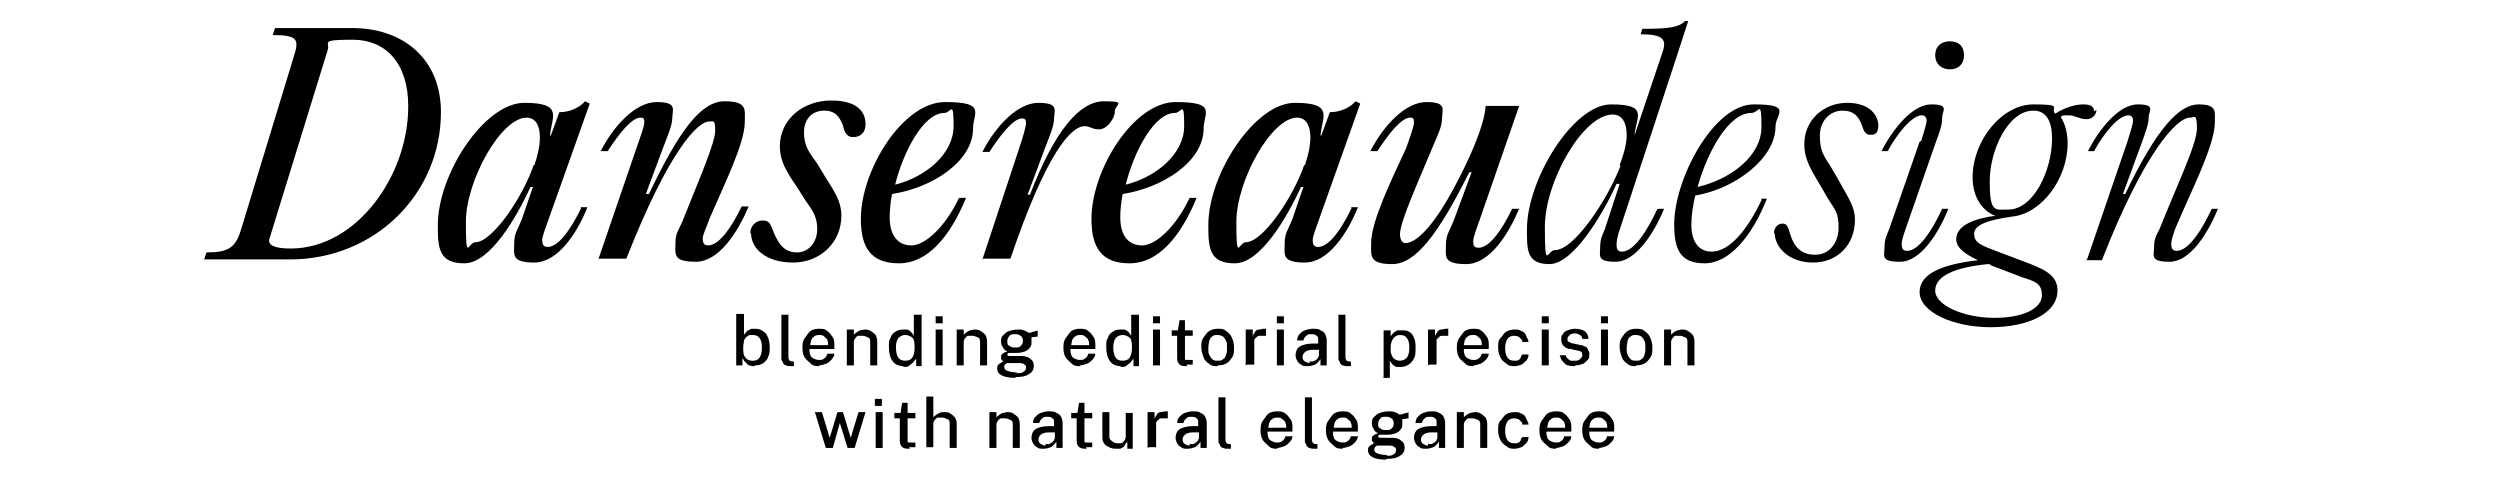 <?xml version="1.0" encoding="UTF-8"?>
<svg id="Layer_1" xmlns="http://www.w3.org/2000/svg" version="1.1" viewBox="0 0 320.9 61.2">
  <!-- Generator: Adobe Illustrator 29.2.1, SVG Export Plug-In . SVG Version: 2.1.0 Build 116)  -->
  <g>
    <path d="M96.9,47c-.3,0-.5,0-.7-.1-.2,0-.3-.2-.4-.3s-.2-.2-.3-.3c0-.1-.1-.2-.2-.3v.9h-.8v-6.6h1v2.7c0,0,.1-.2.2-.3s.2-.2.3-.3c.1,0,.3-.1.4-.2.2,0,.3,0,.5,0,.6,0,1,.2,1.4.6.3.4.5,1,.5,1.7s0,.9-.2,1.3c-.1.4-.4.6-.6.8-.3.2-.6.3-1.1.3ZM96.7,46.3c.3,0,.6-.1.8-.4.2-.3.3-.7.3-1.3s-.1-.9-.3-1.2-.5-.4-.9-.4-.5,0-.7.2c-.2.1-.3.3-.4.5,0,.2-.1.5-.1.9,0,.6,0,1,.3,1.3.2.3.5.4.9.4Z"/>
    <path d="M101.6,47c-.3,0-.5,0-.7-.1-.2,0-.3-.2-.4-.3,0-.1-.1-.3-.2-.4,0-.2,0-.3,0-.5v-5.3h.9v5.3c0,.2,0,.4.1.5,0,.1.2.2.4.2h.2v.6c0,0-.1,0-.2,0,0,0-.2,0-.2,0Z"/>
    <path d="M105.2,47c-.4,0-.8,0-1.1-.3s-.6-.5-.8-.8c-.2-.3-.3-.8-.3-1.2s0-.9.3-1.3.4-.6.7-.9c.3-.2.7-.3,1.1-.3s.8,0,1.1.3c.3.2.5.5.7.8.2.3.2.7.2,1.2v.3h-3.2c0,.3,0,.5.1.7,0,.2.2.4.4.5.2.1.4.2.7.2s.5,0,.7-.2c.2-.1.3-.3.4-.6h.9c0,.3-.2.6-.4.8-.2.2-.4.4-.7.5-.3.1-.6.2-.9.2ZM104,44.3h2.3c0-.2,0-.5-.1-.6,0-.2-.2-.3-.4-.5s-.4-.2-.6-.2-.5,0-.7.2c-.2.1-.3.3-.4.5,0,.2-.1.4-.1.6Z"/>
    <path d="M108.7,46.9v-4.6h.9v.7c0-.1.2-.2.3-.3.1-.1.3-.2.5-.3.2,0,.4-.1.6-.1s.5,0,.8.2.4.3.6.5c.1.2.2.5.2.9v3h-.9v-2.9c0-.3,0-.6-.3-.7s-.4-.2-.7-.2-.4,0-.5,0c-.2,0-.3.2-.4.3s-.2.3-.2.5v3h-.9Z"/>
    <path d="M116,47c-.6,0-1.1-.2-1.4-.6-.3-.4-.5-1-.5-1.8s0-.9.2-1.2c.1-.4.3-.6.6-.8.3-.2.6-.3,1-.3s.4,0,.5,0,.3.1.4.2c.1,0,.2.2.3.3s.1.2.2.3v-2.7h1v6.6h-.7v-.9c-.1,0-.2.2-.3.3,0,.1-.2.2-.3.3-.1.1-.3.2-.4.3s-.4.1-.7.1ZM116.2,46.3c.4,0,.7-.1.9-.4s.3-.7.3-1.3c0-.3,0-.6-.1-.9,0-.2-.2-.4-.4-.5-.2-.1-.4-.2-.7-.2s-.6.1-.9.4c-.2.3-.3.7-.3,1.2s.1,1,.3,1.3c.2.3.5.4.9.4Z"/>
    <path d="M120.1,41.5v-.9h.9v.9h-.9ZM120.1,46.9v-4.6h.9v4.6h-.9Z"/>
    <path d="M122.8,46.9v-4.6h.9v.7c0-.1.2-.2.3-.3.1-.1.3-.2.5-.3.2,0,.4-.1.6-.1s.5,0,.8.2.4.3.6.5c.1.2.2.5.2.9v3h-.9v-2.9c0-.3,0-.6-.3-.7s-.4-.2-.7-.2-.4,0-.5,0c-.2,0-.3.2-.4.3s-.2.3-.2.5v3h-.9Z"/>
    <path d="M130.3,48.5c-.7,0-1.3-.1-1.7-.3-.4-.2-.6-.5-.6-.9s0-.3.1-.4c0-.1.2-.2.3-.3.1,0,.2-.1.3-.2,0,0,.1,0,.2,0,0,0-.1,0-.2-.1,0,0-.1-.1-.2-.2,0,0,0-.2,0-.3s0-.3.2-.4c.1-.1.3-.2.6-.3-.3-.1-.5-.3-.6-.6-.2-.2-.2-.5-.2-.7s0-.6.3-.8c.2-.2.4-.4.7-.5.3-.1.7-.2,1.1-.2s.6,0,.8.1c.2,0,.4.2.6.3,0,0,.1,0,.2,0,.1,0,.2,0,.3-.1.1,0,.2,0,.4-.1.1,0,.2,0,.3-.1v.8s-.8.1-.8.1c0,0,0,.2,0,.3,0,.1,0,.2,0,.3,0,.3,0,.5-.2.7-.1.2-.4.4-.6.5-.3.1-.6.2-1.1.2s0,0-.2,0c0,0-.1,0-.2,0-.3,0-.5,0-.6,0-.1,0-.2.1-.2.2s0,.1.2.2c.1,0,.3,0,.7,0,.1,0,.2,0,.4,0,.2,0,.4,0,.6,0,.5,0,.9.2,1.1.4.3.2.4.5.4.9s-.2.8-.6,1c-.4.3-1,.4-1.7.4ZM130.5,47.9c.4,0,.7,0,.9-.2.2-.1.3-.3.3-.5s0-.3-.2-.4c-.1-.1-.3-.2-.6-.2h-1.2c-.1,0-.2,0-.4,0-.1,0-.2.1-.3.2s-.1.2-.1.3c0,.2.1.4.4.5.3.1.6.2,1.2.2ZM130.3,44.6c.3,0,.6,0,.7-.2.2-.1.3-.4.3-.6s0-.5-.3-.7-.4-.2-.7-.2-.6,0-.7.2c-.2.2-.3.4-.3.7s0,.5.3.6c.2.2.4.2.8.2Z"/>
    <path d="M138.7,47c-.4,0-.8,0-1.1-.3s-.6-.5-.8-.8c-.2-.3-.3-.8-.3-1.2s0-.9.3-1.3.4-.6.7-.9c.3-.2.7-.3,1.1-.3s.8,0,1.1.3c.3.2.5.5.7.8.2.3.2.7.2,1.2v.3h-3.2c0,.3,0,.5.1.7,0,.2.2.4.4.5.2.1.4.2.7.2s.5,0,.7-.2c.2-.1.3-.3.4-.6h.9c0,.3-.2.6-.4.8-.2.2-.4.4-.7.5-.3.1-.6.2-.9.2ZM137.5,44.3h2.3c0-.2,0-.5-.1-.6,0-.2-.2-.3-.4-.5s-.4-.2-.6-.2-.5,0-.7.2c-.2.1-.3.3-.4.5,0,.2-.1.4-.1.6Z"/>
    <path d="M143.9,47c-.6,0-1.1-.2-1.4-.6-.3-.4-.5-1-.5-1.8s0-.9.2-1.2c.1-.4.3-.6.6-.8.3-.2.6-.3,1-.3s.4,0,.5,0,.3.1.4.2c.1,0,.2.2.3.3s.1.2.2.3v-2.7h1v6.6h-.7v-.9c-.1,0-.2.2-.3.3,0,.1-.2.2-.3.3-.1.1-.3.2-.4.3s-.4.1-.7.1ZM144.1,46.3c.4,0,.7-.1.9-.4s.3-.7.3-1.3c0-.3,0-.6-.1-.9,0-.2-.2-.4-.4-.5-.2-.1-.4-.2-.7-.2s-.6.1-.9.4c-.2.3-.3.7-.3,1.2s.1,1,.3,1.3c.2.3.5.4.9.4Z"/>
    <path d="M148,41.5v-.9h.9v.9h-.9ZM148,46.9v-4.6h.9v4.6h-.9Z"/>
    <path d="M152.4,47c-.3,0-.6,0-.8-.1s-.3-.2-.4-.4-.1-.4-.1-.6v-2.8h-.7v-.7h.8l.2-1.3h.7v1.3h1v.7h-1v2.7c0,.1,0,.3,0,.3,0,0,0,.1.2.1,0,0,.2,0,.3,0h.5v.6c0,0-.1,0-.3,0s-.3,0-.5,0Z"/>
    <path d="M156.3,47c-.4,0-.8,0-1.1-.3-.3-.2-.6-.5-.7-.8s-.3-.8-.3-1.3,0-.9.3-1.3.4-.6.7-.8.7-.3,1.1-.3.8,0,1.1.3c.3.2.6.5.7.8.2.4.3.8.3,1.3s0,.9-.2,1.2-.4.6-.7.8c-.3.2-.7.3-1.2.3ZM156.3,46.3c.3,0,.5,0,.7-.2.2-.1.3-.3.4-.6s.1-.5.1-.9,0-.6-.1-.8-.2-.4-.4-.6c-.2-.1-.4-.2-.7-.2s-.5,0-.7.2c-.2.1-.3.3-.4.6,0,.2-.1.5-.1.9s0,.6.1.8.2.4.4.6.4.2.7.2Z"/>
    <path d="M159.9,46.9v-4.6h.9v.9c0-.2.2-.4.3-.6.1-.2.3-.3.5-.3s.4-.1.6-.1.1,0,.2,0c0,0,0,0,.1,0v.9s0,0-.1,0c0,0-.1,0-.2,0-.2,0-.4,0-.5,0s-.3,0-.4.2c-.1,0-.2.2-.3.3,0,.1,0,.3,0,.5v2.7h-.9Z"/>
    <path d="M163.9,41.5v-.9h.9v.9h-.9ZM163.9,46.9v-4.6h.9v4.6h-.9Z"/>
    <path d="M167.8,47c-.3,0-.6,0-.8-.2-.2-.1-.4-.3-.5-.5-.1-.2-.2-.4-.2-.7,0-.5.2-.9.5-1.1s.9-.4,1.7-.4h.7v-.4c0-.3,0-.5-.2-.6-.2-.2-.4-.2-.7-.2-.2,0-.5,0-.6.2-.2.1-.3.3-.4.6h-.8c0-.3.1-.6.3-.8s.4-.4.7-.5.6-.2,1-.2.8,0,1,.2c.3.1.5.3.6.5.1.2.2.5.2.8v3.2h-.8v-.8c-.2.3-.5.6-.7.7-.3.1-.6.2-.9.2ZM168.1,46.4c.1,0,.3,0,.4,0,.1,0,.3-.1.4-.2.1,0,.2-.2.3-.3,0-.1.1-.2.1-.3v-.7h-.6c-.3,0-.6,0-.8.1-.2,0-.4.2-.5.3-.1.1-.2.3-.2.5s0,.4.3.6c.2.1.4.2.6.2Z"/>
    <path d="M173.1,47c-.3,0-.5,0-.7-.1-.2,0-.3-.2-.4-.3,0-.1-.1-.3-.2-.4,0-.2,0-.3,0-.5v-5.3h.9v5.3c0,.2,0,.4.1.5,0,.1.2.2.4.2h.2v.6c0,0-.1,0-.2,0,0,0-.2,0-.2,0Z"/>
    <path d="M177.6,48.4v-6h.9v.8c0,0,.1-.2.2-.3s.2-.2.3-.3c.1,0,.3-.2.4-.2.2,0,.3,0,.5,0,.4,0,.7,0,1,.2.3.2.5.4.6.8.2.3.2.8.2,1.3s0,1-.2,1.3c-.2.4-.4.6-.7.8-.3.2-.6.3-1,.3s-.4,0-.5,0-.3-.1-.4-.2c-.1,0-.2-.2-.3-.3s-.1-.2-.2-.3v2.2h-.9ZM179.7,46.3c.3,0,.6-.1.9-.4.2-.3.3-.7.3-1.3s-.1-.9-.3-1.2c-.2-.3-.5-.4-.9-.4s-.7.2-.9.5c-.2.3-.3.7-.3,1.2s0,.6.1.8.2.5.4.6.4.2.7.2Z"/>
    <path d="M183.3,46.9v-4.6h.9v.9c0-.2.2-.4.3-.6.1-.2.3-.3.5-.3s.4-.1.6-.1.1,0,.2,0c0,0,0,0,.1,0v.9s0,0-.1,0c0,0-.1,0-.2,0-.2,0-.4,0-.5,0s-.3,0-.4.2c-.1,0-.2.2-.3.3,0,.1,0,.3,0,.5v2.7h-.9Z"/>
    <path d="M189.2,47c-.4,0-.8,0-1.1-.3s-.6-.5-.8-.8c-.2-.3-.3-.8-.3-1.2s0-.9.3-1.3.4-.6.7-.9c.3-.2.7-.3,1.1-.3s.8,0,1.1.3c.3.2.5.5.7.8.2.3.2.7.2,1.2v.3h-3.2c0,.3,0,.5.1.7,0,.2.2.4.4.5.2.1.4.2.7.2s.5,0,.7-.2c.2-.1.3-.3.4-.6h.9c0,.3-.2.6-.4.8-.2.2-.4.4-.7.5-.3.1-.6.2-.9.2ZM187.9,44.3h2.3c0-.2,0-.5-.1-.6,0-.2-.2-.3-.4-.5s-.4-.2-.6-.2-.5,0-.7.2c-.2.1-.3.3-.4.5,0,.2-.1.4-.1.6Z"/>
    <path d="M194.5,47c-.4,0-.8,0-1.1-.3-.3-.2-.6-.4-.8-.8s-.3-.8-.3-1.3,0-.9.3-1.2.4-.6.7-.8c.3-.2.7-.3,1.1-.3s.6,0,.9.2c.3.1.5.3.6.6s.3.5.3.8h-.8c0-.2,0-.3-.2-.4,0-.1-.2-.2-.3-.3-.1,0-.3-.1-.5-.1-.4,0-.7.1-.9.4-.2.3-.3.7-.3,1.2s.1.9.3,1.2c.2.3.5.4.9.4s.4,0,.5-.1c.1,0,.3-.2.3-.3,0-.1.1-.3.2-.4h.8c0,.3-.1.6-.3.8-.2.2-.4.4-.6.5-.3.1-.6.2-.9.2Z"/>
    <path d="M197.9,41.5v-.9h.9v.9h-.9ZM197.9,46.9v-4.6h.9v4.6h-.9Z"/>
    <path d="M202.2,47c-.3,0-.6,0-.9-.1-.3,0-.5-.3-.7-.5-.2-.2-.3-.5-.4-.8h.8c0,.2.1.3.2.4s.2.2.4.3c.2,0,.3,0,.5,0,.3,0,.5,0,.7-.2s.3-.3.3-.5,0-.3-.1-.4c0,0-.2-.2-.5-.2l-.9-.2c-.4,0-.7-.2-.9-.4-.2-.2-.3-.5-.3-.8,0-.3,0-.5.2-.7.1-.2.3-.4.6-.5.3-.1.6-.2,1-.2s.9.1,1.2.3c.3.2.5.6.5,1h-.8c0-.2-.1-.4-.3-.5-.2-.1-.4-.2-.6-.2s-.5,0-.7.2-.3.3-.3.5,0,.3.2.4c.1,0,.3.2.6.2l.9.2c.2,0,.4.1.6.2.1,0,.3.2.3.3,0,.1.1.2.2.4,0,.1,0,.2,0,.3,0,.3,0,.5-.2.7s-.4.4-.6.5c-.3.1-.6.2-1,.2Z"/>
    <path d="M205.5,41.5v-.9h.9v.9h-.9ZM205.5,46.9v-4.6h.9v4.6h-.9Z"/>
    <path d="M210,47c-.4,0-.8,0-1.1-.3-.3-.2-.6-.5-.7-.8s-.3-.8-.3-1.3,0-.9.3-1.3.4-.6.7-.8.7-.3,1.1-.3.8,0,1.1.3c.3.2.6.5.7.8.2.4.3.8.3,1.3s0,.9-.2,1.2-.4.6-.7.8c-.3.2-.7.3-1.2.3ZM210,46.3c.3,0,.5,0,.7-.2.2-.1.3-.3.4-.6s.1-.5.1-.9,0-.6-.1-.8-.2-.4-.4-.6c-.2-.1-.4-.2-.7-.2s-.5,0-.7.2c-.2.1-.3.3-.4.6,0,.2-.1.5-.1.9s0,.6.1.8.2.4.4.6.4.2.7.2Z"/>
    <path d="M213.6,46.9v-4.6h.9v.7c0-.1.2-.2.3-.3.1-.1.3-.2.5-.3.2,0,.4-.1.6-.1s.5,0,.8.2.4.3.6.5c.1.2.2.5.2.9v3h-.9v-2.9c0-.3,0-.6-.3-.7s-.4-.2-.7-.2-.4,0-.5,0c-.2,0-.3.2-.4.3s-.2.3-.2.5v3h-.9Z"/>
    <path d="M106,57.5l-1.4-4.6h.9l1,3.3h0l1-3.3h.7l1,3.3h0l1-3.3h.9l-1.4,4.6h-.9l-1-3.2-.9,3.2h-.9Z"/>
    <path d="M112.3,52.1v-.9h.9v.9h-.9ZM112.4,57.5v-4.6h.9v4.6h-.9Z"/>
    <path d="M116.8,57.6c-.3,0-.6,0-.8-.1s-.3-.2-.4-.4-.1-.4-.1-.6v-2.8h-.7v-.7h.8l.2-1.3h.7v1.3h1v.7h-1v2.7c0,.1,0,.3,0,.3,0,0,0,.1.2.1,0,0,.2,0,.3,0h.5v.6c0,0-.1,0-.3,0s-.3,0-.5,0Z"/>
    <path d="M118.9,57.5v-6.6h.9v2.7c0-.1.2-.2.3-.3.1-.1.3-.2.5-.3s.4-.1.6-.1.6,0,.8.2c.2.1.4.3.6.5.1.2.2.5.2.7v3.2h-.9v-3.1c0-.3,0-.5-.3-.6-.2-.1-.4-.2-.7-.2s-.4,0-.5,0c-.2,0-.3.2-.4.3s-.2.3-.2.5v3h-.9Z"/>
    <path d="M127,57.5v-4.6h.9v.7c0-.1.2-.2.3-.3.1-.1.3-.2.5-.3.2,0,.4-.1.6-.1s.5,0,.8.2.4.3.6.5c.1.2.2.5.2.9v3h-.9v-2.9c0-.3,0-.6-.3-.7s-.4-.2-.7-.2-.4,0-.5,0c-.2,0-.3.2-.4.3s-.2.3-.2.5v3h-.9Z"/>
    <path d="M133.9,57.6c-.3,0-.6,0-.8-.2-.2-.1-.4-.3-.5-.5-.1-.2-.2-.4-.2-.7,0-.5.2-.9.5-1.1s.9-.4,1.7-.4h.7v-.4c0-.3,0-.5-.2-.6-.2-.2-.4-.2-.7-.2-.2,0-.5,0-.6.2-.2.1-.3.3-.4.6h-.8c0-.3.1-.6.3-.8s.4-.4.7-.5.6-.2,1-.2.8,0,1,.2c.3.1.5.3.6.5.1.2.2.5.2.8v3.2h-.8v-.8c-.2.3-.5.6-.7.7-.3.1-.6.2-.9.2ZM134.2,57c.1,0,.3,0,.4,0,.1,0,.3-.1.4-.2.1,0,.2-.2.3-.3,0-.1.1-.2.1-.3v-.7h-.6c-.3,0-.6,0-.8.1-.2,0-.4.2-.5.3-.1.1-.2.3-.2.5s0,.4.3.6c.2.1.4.2.6.2Z"/>
    <path d="M139.5,57.6c-.3,0-.6,0-.8-.1s-.3-.2-.4-.4-.1-.4-.1-.6v-2.8h-.7v-.7h.8l.2-1.3h.7v1.3h1v.7h-1v2.7c0,.1,0,.3,0,.3,0,0,0,.1.2.1,0,0,.2,0,.3,0h.5v.6c0,0-.1,0-.3,0s-.3,0-.5,0Z"/>
    <path d="M143.3,57.6c-.2,0-.4,0-.7-.1s-.4-.2-.6-.3c-.2-.1-.3-.3-.4-.5s-.1-.4-.1-.7v-3.1h.9v3c0,.3,0,.5.3.7s.4.3.8.3.6,0,.7-.2c.2-.2.3-.4.3-.7v-3h.9v4.6h-.7v-.9c-.2.2-.3.4-.4.6-.1.1-.3.2-.5.3-.2,0-.4,0-.6,0Z"/>
    <path d="M147.3,57.5v-4.6h.9v.9c0-.2.2-.4.3-.6.1-.2.3-.3.5-.3s.4-.1.6-.1.1,0,.2,0c0,0,0,0,.1,0v.9s0,0-.1,0c0,0-.1,0-.2,0-.2,0-.4,0-.5,0s-.3,0-.4.2c-.1,0-.2.2-.3.3,0,.1,0,.3,0,.5v2.7h-.9Z"/>
    <path d="M152.4,57.6c-.3,0-.6,0-.8-.2-.2-.1-.4-.3-.5-.5-.1-.2-.2-.4-.2-.7,0-.5.2-.9.5-1.1s.9-.4,1.7-.4h.7v-.4c0-.3,0-.5-.2-.6-.2-.2-.4-.2-.7-.2-.2,0-.5,0-.6.2-.2.1-.3.3-.4.6h-.8c0-.3.1-.6.3-.8s.4-.4.7-.5.6-.2,1-.2.8,0,1,.2c.3.1.5.3.6.5.1.2.2.5.2.8v3.2h-.8v-.8c-.2.3-.5.6-.7.7-.3.1-.6.2-.9.2ZM152.7,57c.1,0,.3,0,.4,0,.1,0,.3-.1.4-.2.1,0,.2-.2.3-.3,0-.1.1-.2.1-.3v-.7h-.6c-.3,0-.6,0-.8.1-.2,0-.4.2-.5.3-.1.1-.2.3-.2.5s0,.4.3.6c.2.1.4.2.6.2Z"/>
    <path d="M157.7,57.6c-.3,0-.5,0-.7-.1-.2,0-.3-.2-.4-.3,0-.1-.1-.3-.2-.4,0-.2,0-.3,0-.5v-5.3h.9v5.3c0,.2,0,.4.1.5,0,.1.2.2.4.2h.2v.6c0,0-.1,0-.2,0,0,0-.2,0-.2,0Z"/>
    <path d="M164,57.6c-.4,0-.8,0-1.1-.3s-.6-.5-.8-.8c-.2-.3-.3-.8-.3-1.2s0-.9.3-1.3.4-.6.7-.9c.3-.2.7-.3,1.1-.3s.8,0,1.1.3c.3.2.5.5.7.8.2.3.2.7.2,1.2v.3h-3.2c0,.3,0,.5.1.7,0,.2.2.4.4.5.2.1.4.2.7.2s.5,0,.7-.2c.2-.1.3-.3.4-.6h.9c0,.3-.2.6-.4.8-.2.2-.4.4-.7.5-.3.1-.6.2-.9.2ZM162.8,54.9h2.3c0-.2,0-.5-.1-.6,0-.2-.2-.3-.4-.5s-.4-.2-.6-.2-.5,0-.7.2c-.2.1-.3.3-.4.5,0,.2-.1.4-.1.6Z"/>
    <path d="M168.8,57.6c-.3,0-.5,0-.7-.1-.2,0-.3-.2-.4-.3,0-.1-.1-.3-.2-.4,0-.2,0-.3,0-.5v-5.3h.9v5.3c0,.2,0,.4.1.5,0,.1.2.2.4.2h.2v.6c0,0-.1,0-.2,0,0,0-.2,0-.2,0Z"/>
    <path d="M172.4,57.6c-.4,0-.8,0-1.1-.3s-.6-.5-.8-.8c-.2-.3-.3-.8-.3-1.2s0-.9.3-1.3.4-.6.7-.9c.3-.2.7-.3,1.1-.3s.8,0,1.1.3c.3.2.5.5.7.8.2.3.2.7.2,1.2v.3h-3.2c0,.3,0,.5.1.7,0,.2.2.4.4.5.2.1.4.2.7.2s.5,0,.7-.2c.2-.1.3-.3.4-.6h.9c0,.3-.2.6-.4.8-.2.2-.4.4-.7.5-.3.1-.6.2-.9.2ZM171.2,54.9h2.3c0-.2,0-.5-.1-.6,0-.2-.2-.3-.4-.5s-.4-.2-.6-.2-.5,0-.7.2c-.2.1-.3.3-.4.5,0,.2-.1.4-.1.6Z"/>
    <path d="M177.9,59c-.7,0-1.3-.1-1.7-.3-.4-.2-.6-.5-.6-.9s0-.3.1-.4c0-.1.2-.2.3-.3.1,0,.2-.1.3-.2,0,0,.1,0,.2,0,0,0-.1,0-.2-.1,0,0-.1-.1-.2-.2,0,0,0-.2,0-.3s0-.3.2-.4c.1-.1.3-.2.6-.3-.3-.1-.5-.3-.6-.6-.2-.2-.2-.5-.2-.7s0-.6.3-.8c.2-.2.4-.4.7-.5.3-.1.7-.2,1.1-.2s.6,0,.8.1c.2,0,.4.2.6.3,0,0,.1,0,.2,0,.1,0,.2,0,.3-.1.1,0,.2,0,.4-.1.1,0,.2,0,.3-.1v.8s-.8.1-.8.1c0,0,0,.2,0,.3,0,.1,0,.2,0,.3,0,.3,0,.5-.2.7-.1.2-.4.4-.6.5-.3.1-.6.2-1.1.2s0,0-.2,0c0,0-.1,0-.2,0-.3,0-.5,0-.6,0-.1,0-.2.1-.2.2s0,.1.2.2c.1,0,.3,0,.7,0,.1,0,.2,0,.4,0,.2,0,.4,0,.6,0,.5,0,.9.2,1.1.4.3.2.4.5.4.9s-.2.8-.6,1c-.4.3-1,.4-1.7.4ZM178,58.5c.4,0,.7,0,.9-.2.2-.1.3-.3.3-.5s0-.3-.2-.4c-.1-.1-.3-.2-.6-.2h-1.2c-.1,0-.2,0-.4,0-.1,0-.2.1-.3.2s-.1.2-.1.3c0,.2.1.4.4.5.3.1.6.2,1.2.2ZM177.9,55.2c.3,0,.6,0,.7-.2.2-.1.3-.4.3-.6s0-.5-.3-.7-.4-.2-.7-.2-.6,0-.7.2c-.2.2-.3.4-.3.7s0,.5.3.6c.2.2.4.2.8.2Z"/>
    <path d="M183,57.6c-.3,0-.6,0-.8-.2-.2-.1-.4-.3-.5-.5-.1-.2-.2-.4-.2-.7,0-.5.2-.9.5-1.1s.9-.4,1.7-.4h.7v-.4c0-.3,0-.5-.2-.6-.2-.2-.4-.2-.7-.2-.2,0-.5,0-.6.2-.2.1-.3.3-.4.6h-.8c0-.3.1-.6.3-.8s.4-.4.7-.5.6-.2,1-.2.8,0,1,.2c.3.1.5.3.6.5.1.2.2.5.2.8v3.2h-.8v-.8c-.2.3-.5.6-.7.7-.3.1-.6.2-.9.2ZM183.3,57c.1,0,.3,0,.4,0,.1,0,.3-.1.4-.2.1,0,.2-.2.3-.3,0-.1.1-.2.1-.3v-.7h-.6c-.3,0-.6,0-.8.1-.2,0-.4.2-.5.3-.1.1-.2.3-.2.5s0,.4.3.6c.2.1.4.2.6.2Z"/>
    <path d="M187,57.5v-4.6h.9v.7c0-.1.2-.2.3-.3.1-.1.3-.2.5-.3.2,0,.4-.1.6-.1s.5,0,.8.2.4.3.6.5c.1.2.2.5.2.9v3h-.9v-2.9c0-.3,0-.6-.3-.7s-.4-.2-.7-.2-.4,0-.5,0c-.2,0-.3.2-.4.3s-.2.3-.2.5v3h-.9Z"/>
    <path d="M194.5,57.6c-.4,0-.8,0-1.1-.3-.3-.2-.6-.4-.8-.8s-.3-.8-.3-1.3,0-.9.3-1.2.4-.6.7-.8c.3-.2.7-.3,1.1-.3s.6,0,.9.2c.3.1.5.3.6.6s.3.5.3.8h-.8c0-.2,0-.3-.2-.4,0-.1-.2-.2-.3-.3-.1,0-.3-.1-.5-.1-.4,0-.7.1-.9.4-.2.3-.3.7-.3,1.2s.1.9.3,1.2c.2.3.5.4.9.4s.4,0,.5-.1c.1,0,.3-.2.3-.3,0-.1.1-.3.2-.4h.8c0,.3-.1.6-.3.8-.2.2-.4.4-.6.5-.3.1-.6.2-.9.2Z"/>
    <path d="M199.8,57.6c-.4,0-.8,0-1.1-.3s-.6-.5-.8-.8c-.2-.3-.3-.8-.3-1.2s0-.9.3-1.3.4-.6.7-.9c.3-.2.7-.3,1.1-.3s.8,0,1.1.3c.3.2.5.5.7.8.2.3.2.7.2,1.2v.3h-3.2c0,.3,0,.5.1.7,0,.2.2.4.4.5.2.1.4.2.7.2s.5,0,.7-.2c.2-.1.3-.3.4-.6h.9c0,.3-.2.6-.4.8-.2.2-.4.4-.7.5-.3.1-.6.2-.9.2ZM198.6,54.9h2.3c0-.2,0-.5-.1-.6,0-.2-.2-.3-.4-.5s-.4-.2-.6-.2-.5,0-.7.2c-.2.1-.3.3-.4.5,0,.2-.1.4-.1.6Z"/>
    <path d="M205.3,57.6c-.4,0-.8,0-1.1-.3s-.6-.5-.8-.8c-.2-.3-.3-.8-.3-1.2s0-.9.3-1.3.4-.6.7-.9c.3-.2.7-.3,1.1-.3s.8,0,1.1.3c.3.2.5.5.7.8.2.3.2.7.2,1.2v.3h-3.2c0,.3,0,.5.1.7,0,.2.2.4.4.5.2.1.4.2.7.2s.5,0,.7-.2c.2-.1.3-.3.4-.6h.9c0,.3-.2.6-.4.8-.2.2-.4.4-.7.5-.3.1-.6.2-.9.2ZM204,54.9h2.3c0-.2,0-.5-.1-.6,0-.2-.2-.3-.4-.5s-.4-.2-.6-.2-.5,0-.7.2c-.2.1-.3.3-.4.5,0,.2-.1.4-.1.6Z"/>
  </g>
  <g>
    <path d="M26.2,33.3l.3-.9c2.8,0,3.7-.6,4.4-2.8l6.8-22.3c.7-2.2.6-2.8-2.7-2.8l.3-.9h9.9c6.6,0,11.4,4,11.4,10.8,0,10.4-8.4,18.9-19.4,18.9h-11ZM52.4,13.6c0-5.5-2.9-8.5-7.1-8.5s-3,.3-3.2,1.2l-7.5,24.3c-.3.8.5,1.3,2.7,1.3,8.5,0,15.1-9.4,15.1-18.2Z"/>
    <path d="M74.5,26.6h.9c-1.3,3.3-3.8,7.1-6.8,7.1s-2.6-1-2.6-2.4.4-1.7,1-3.2l1.4-4.1h-.3c-1.8,3.9-5.2,9.8-8.5,9.8s-3.4-2-3.4-4.9c0-6.6,6-15.7,11.1-15.7s3.5,1.8,3.3,4.2h.1l1.1-3c1.5,0,2.7-.7,3.3-1.4l.6.3-5.3,14.9c-.3.9-.8,2.1-.8,2.6s.1.9.7.9c1.4,0,3-2.3,4.3-5ZM68.6,21.2c.4-1.2.7-2.4.7-3.6s-.4-2.5-1.7-2.5c-3.3,0-7.8,8.1-7.8,13.4s.3,2.6,1.2,2.6c2.2,0,6.1-5.8,7.5-9.9Z"/>
    <path d="M76.8,33.3l4.9-14.3c.4-1.2,1-2.7,1-3.3s-.2-.6-.5-.6c-1.1,0-2.7,2-4.2,4.3h-.9c1.7-3.3,4.5-6.3,7.2-6.3s2,1,2,2-.6,2.3-1.2,3.9l-2.2,5.9h.4c3.9-8.2,6.7-11.9,9.7-11.9s2.6,1.1,2.6,2.7c0,2.7-2.7,8.1-4.5,12.3-.3.9-.9,2.1-.9,2.6s.1.9.7.9c1.4,0,3-2.3,4.3-5h.9c-1.4,3.3-3.8,7.1-6.8,7.1s-2.6-1-2.6-2.4.5-1.7,1.1-3.3c2-5,4-9.6,4-11.1s-.2-1.2-.8-1.2c-1.4,0-5.1,3.6-10.6,17.6h-3.6Z"/>
    <path d="M96.3,30c0-1,.7-1.7,1.6-1.7s1,.5,1.4,1.5c.7,1.7,1.5,2.6,3,2.6s2.6-1.3,2.6-3-.7-2.5-1.6-3.8l-1-1.6c-1.4-2-2.2-3.4-2.2-5.2,0-3.5,3-5.9,6.6-5.9s4.4,1.7,4.4,3-.8,1.7-1.6,1.7-1.1-.6-1.3-1.5c-.4-1-.9-1.9-2.4-1.9s-2.6,1-2.6,2.8.7,2.6,1.7,4l.9,1.5c1.4,2.2,2.2,3.4,2.2,5.2,0,3.4-2.7,6-6.2,6s-5.4-1.8-5.4-3.8Z"/>
    <path d="M123.2,25.4h.8c-2.1,5.1-5,8.4-8.6,8.4s-4.9-2-4.9-5.7c0-6.3,5.4-15,10.8-15s3.6,1.4,3.6,3.4c0,4.2-5.2,7.6-10.4,8.4-.2,1.1-.3,2.1-.3,3,0,2.4,1.1,3.6,2.8,3.6s4.3-2.3,6.1-6.1ZM114.9,23.7c4-1,7.5-4,7.5-7.5s-.3-1.7-1.2-1.7c-2.6,0-5.2,4.8-6.3,9.2Z"/>
    <path d="M126.1,33.3l4.7-14.2c.4-1.2.9-2.8.9-3.3s-.2-.6-.5-.6c-1.1,0-2.7,2-4.2,4.3h-.9c1.7-3.3,4.5-6.3,7.2-6.3s2,1,2,2-.6,2.3-1.2,3.9l-2.2,5.9h.3c3.2-8.3,6.4-12,9.5-12s1.4.4,1.4,1.3-1,2.3-2,2.3-1.1-.4-1.9-.4c-1.7,0-4.9,3.4-9.5,17h-3.7Z"/>
    <path d="M152.8,25.4h.8c-2.1,5.1-5,8.4-8.6,8.4s-4.9-2-4.9-5.7c0-6.3,5.4-15,10.8-15s3.6,1.4,3.6,3.4c0,4.2-5.2,7.6-10.4,8.4-.2,1.1-.3,2.1-.3,3,0,2.4,1.1,3.6,2.8,3.6s4.3-2.3,6.1-6.1ZM144.5,23.7c4-1,7.5-4,7.5-7.5s-.3-1.7-1.2-1.7c-2.6,0-5.2,4.8-6.3,9.2Z"/>
    <path d="M173.4,26.6h.9c-1.3,3.3-3.8,7.1-6.8,7.1s-2.6-1-2.6-2.4.4-1.7,1-3.2l1.4-4.1h-.3c-1.8,3.9-5.2,9.8-8.5,9.8s-3.4-2-3.4-4.9c0-6.6,6-15.7,11.1-15.7s3.5,1.8,3.3,4.2h.1l1.1-3c1.5,0,2.7-.7,3.3-1.4l.6.3-5.3,14.9c-.3.9-.8,2.1-.8,2.6s.1.9.7.9c1.4,0,3-2.3,4.3-5ZM167.5,21.2c.4-1.2.7-2.4.7-3.6s-.4-2.5-1.7-2.5c-3.3,0-7.8,8.1-7.8,13.4s.3,2.6,1.2,2.6c2.2,0,6.1-5.8,7.5-9.9Z"/>
    <path d="M176,31.2c0-2.8,2.6-8.1,4.5-12.2.4-1.2,1-2.7,1-3.3s-.2-.6-.5-.6c-1.1,0-2.7,2-4.2,4.3h-.9c1.7-3.3,4.5-6.3,7.2-6.3s2,1,2,2.1-.6,2.2-1.3,3.9c-2,4.8-4,9.2-4.1,10.9,0,.8.3,1.2.7,1.2,1.3,0,3.5-1.9,6.4-7.4,1.5-2.8,3.7-7.4,3.9-10.2h4.3l-5.1,14.7c-.3.9-.8,2.1-.8,2.7s.2.8.7.8c1.4,0,3-2.3,4.3-5h.9c-1.4,3.3-3.8,7.1-6.8,7.1s-2.6-1-2.6-2.4.4-1.7,1-3.2l2.3-6.2h-.3c-4,8-6.9,11.8-9.9,11.8s-2.7-1.1-2.7-2.6Z"/>
    <path d="M212.8,26.8h.8c-1.3,3.2-3.7,6.8-6.2,6.8s-2-.8-2-1.9.3-1.5.6-2.3l1.9-5.8h-.4c-1.8,4-5.6,10.3-8.6,10.3s-2.9-1.9-2.9-4.5c0-6.3,5.9-16,10.8-16s3.2,1.6,3,4h0l3.6-10.7c.6-1.7,0-2.3-2.8-2.3l.2-.7c3.5,0,4.7-.2,5.5-1h.4c0,.1-8.8,26.8-8.8,26.8-.2.5-.4,1.4-.4,1.9s.1.9.7.9c1.5,0,3.2-2.6,4.5-5.4ZM207.9,21.2c.4-1.1.9-2.5.9-3.9s-.5-2.6-1.8-2.6c-3.8,0-8.7,8.6-8.7,14.4s.3,3,1.3,3c2.5,0,6.8-6.6,8.4-10.8Z"/>
    <path d="M226.1,25.5h.7c-1.9,4.8-4.8,8.3-8,8.3s-3.9-1.9-3.9-5c0-5.9,5.1-15.4,10.2-15.4s2.8,1.2,2.8,2.9c0,3.9-5,7.9-10.3,8.8-.3,1.3-.5,2.6-.5,3.7,0,2.3,1,3.5,2.6,3.5,2.3,0,4.6-2.8,6.4-6.6ZM217.9,24c4.3-1,8.2-4,8.2-7.7s-.3-1.8-1.3-1.8c-2.9,0-5.6,4.9-6.9,9.5Z"/>
    <path d="M227.7,30c0-.8.5-1.3,1.1-1.3s.7.4,1,1.4c.5,1.6,1.4,2.6,3.2,2.6s3-1.5,3-3.5-.5-2.3-1.3-3.6l-1.1-1.9c-1.4-2.3-2-3.5-2-5.2,0-3.1,2.5-5.3,5.5-5.3s4,1.7,4,2.9-.6,1.2-1.1,1.2-.8-.5-1-1.2c-.4-1.1-1-1.9-2.5-1.9s-2.9,1.2-2.9,3.2.5,2.6,1.4,4l1.1,1.9c1.4,2.5,2,3.4,2,4.9,0,3.3-2.3,5.5-5.4,5.5s-4.9-2-4.9-3.8Z"/>
    <path d="M246.6,18.1c.3-1,.7-2.2.7-2.6s-.2-.7-.6-.7c-1.3,0-3.2,2.4-4.4,4.6h-.8c1.5-2.9,4-6,6.4-6s1.4.8,1.4,1.7-.3,1.8-.8,3.1l-3.9,11.2c-.2.6-.5,1.4-.5,1.9s.1.9.7.9c1.5,0,3.2-2.6,4.5-5.4h.8c-1.3,3.2-3.6,6.8-6.2,6.8s-2-.8-2-1.9.3-1.5.6-2.3l3.9-11.2ZM248.4,7.1c0-1.1.7-1.8,1.9-1.8s1.8.7,1.8,1.8-.7,1.8-1.8,1.8-1.9-.7-1.9-1.8Z"/>
    <path d="M269.1,14.1c0,.5-.4,1.2-1.3,1.2s-1.4-.5-2.3-.5-.6,0-1,.2c.6.9.9,2.1.9,3.4,0,4.5-3.3,9-7.1,9.4-2.9.4-4.9,1-4.9,2.2s.9,1.5,3.3,2.4l3.7,1.4c2.7,1,3.7,1.9,3.7,3.5,0,2.9-3.7,4.7-8.6,4.7s-9.1-2-9.1-4.5,3.2-3.6,7.5-4.1c-1.5-.7-2.8-1.5-2.8-2.7,0-1.9,2.7-2.7,5-3-1.8-.7-2.9-2.6-2.9-4.9,0-4.8,3.8-9.4,7.8-9.4s2.1.4,2.8,1.2c1.2-.8,2.6-1.2,3.6-1.2s1.4.3,1.4.9ZM255.5,33.9h-.3c-4.2.4-6.8,1.5-6.8,3.4s3.7,3.5,7.6,3.5,6.1-1.3,6.1-2.9-1-1.8-2.5-2.3l-4.2-1.6ZM263.4,17.8c0-2.2-.7-3.6-2.4-3.6-3.2,0-5.6,5-5.6,9.1s.7,3.6,2.4,3.6c3.2,0,5.6-5,5.6-9.1Z"/>
    <path d="M267.9,33.3l5.2-15.2c.3-1,.7-2.2.7-2.6s-.2-.7-.6-.7c-1.3,0-3.2,2.4-4.4,4.6h-.8c1.5-2.9,4-6,6.4-6s1.4.8,1.4,1.7-.4,1.8-.8,3l-2.5,6.8h.3c4.1-8.6,7-11.5,9.4-11.5s2.1.9,2.1,2.3c0,3-3.1,8.9-5.1,13.7-.2.6-.5,1.4-.5,1.9s.1.9.7.9c1.5,0,3.2-2.6,4.5-5.4h.8c-1.3,3.2-3.6,6.8-6.2,6.8s-2-.8-2-1.9.3-1.5.7-2.3c2.1-5.3,4.8-10.9,4.8-12.9s-.3-1.4-.9-1.4c-1.7,0-5.9,4.5-11.3,18.3h-2.1Z"/>
  </g>
</svg>